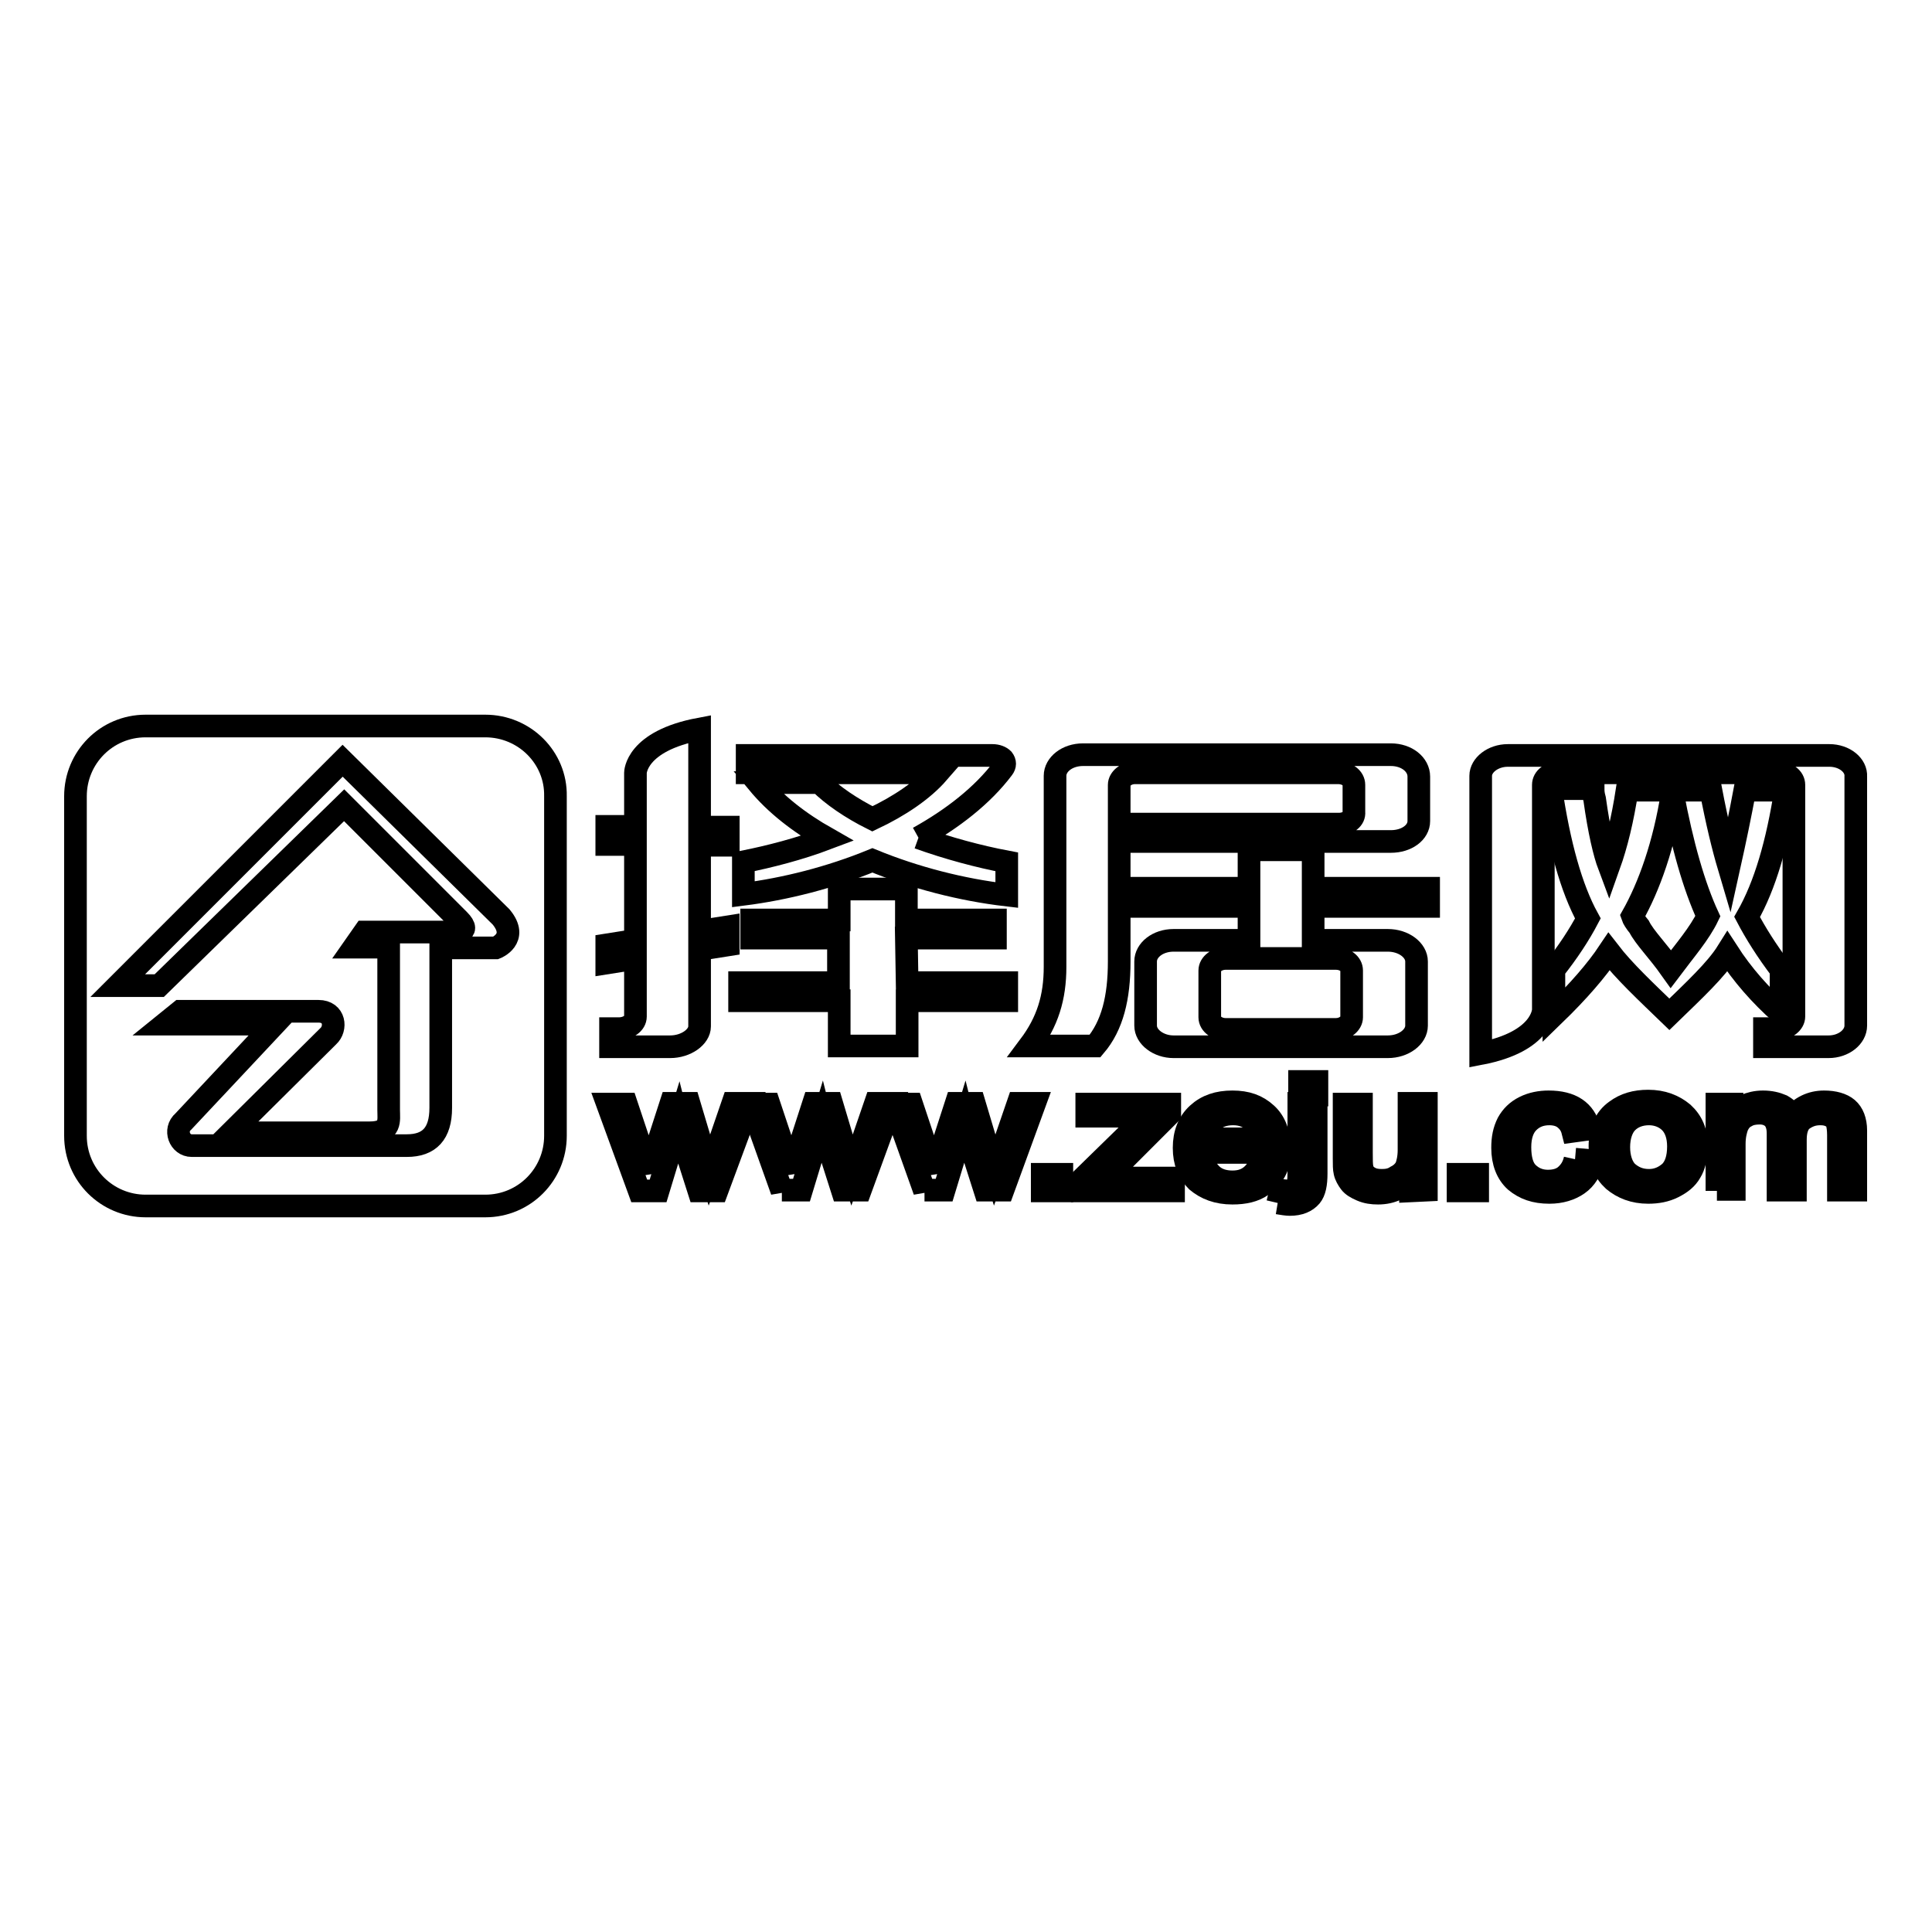 <?xml version="1.0" encoding="utf-8"?>
<!-- Svg Vector Icons : http://www.onlinewebfonts.com/icon -->
<!DOCTYPE svg PUBLIC "-//W3C//DTD SVG 1.1//EN" "http://www.w3.org/Graphics/SVG/1.1/DTD/svg11.dtd">
<svg version="1.1" xmlns="http://www.w3.org/2000/svg" xmlns:xlink="http://www.w3.org/1999/xlink" x="0px" y="0px" viewBox="0 0 256 256" enable-background="new 0 0 256 256" xml:space="preserve">
<g><g><path stroke-width="3" fill-opacity="0" stroke="#000000"  d="M84.7,157.8l-4.2-11.5H83l2.2,6.6l0.8,2.5c0-0.1,0.3-0.9,0.7-2.4l2.2-6.8h2.4l2,6.7l0.7,2.2l0.8-2.2l2.3-6.7h2.2L95,157.8h-2.4l-2.2-6.9l-0.5-2l-2.7,8.9H84.7L84.7,157.8z"/><path stroke-width="3" fill-opacity="0" stroke="#000000"  d="M103.6,157.8l-4.1-11.5h2.4l2.2,6.6l0.8,2.5c0-0.1,0.3-0.9,0.7-2.4l2.2-6.8h2.4l2,6.7l0.7,2.2l0.8-2.2l2.3-6.7h2.2l-4.2,11.5h-2.4l-2.2-6.9l-0.5-2l-2.7,8.9H103.6L103.6,157.8L103.6,157.8z"/><path stroke-width="3" fill-opacity="0" stroke="#000000"  d="M122.5,157.8l-4.1-11.5h2.4l2.2,6.6l0.8,2.5c0-0.1,0.3-0.9,0.7-2.4l2.2-6.8h2.4l2,6.7l0.7,2.2l0.8-2.2l2.3-6.7h2.2l-4.2,11.5h-2.4l-2.2-6.9l-0.5-2l-2.7,8.9H122.5L122.5,157.8L122.5,157.8z"/><path stroke-width="3" fill-opacity="0" stroke="#000000"  d="M138.1,155.6h2.6v2.2h-2.6V155.6z"/><path stroke-width="3" fill-opacity="0" stroke="#000000"  d="M143.4,157.8v-1.6l8.6-8.4c-1,0-1.8,0.1-2.6,0.1H144v-1.6H155v1.3l-7.3,7.3l-1.4,1.3c1-0.1,2-0.1,2.9-0.1h6.3v1.7H143.4L143.4,157.8z"/><path stroke-width="3" fill-opacity="0" stroke="#000000"  d="M169.5,152c0-1.9-0.6-3.4-1.7-4.4c-1.2-1.1-2.6-1.6-4.5-1.6c-1.9,0-3.4,0.5-4.6,1.6c-1.2,1.1-1.8,2.6-1.8,4.5c0,1.9,0.6,3.3,1.7,4.4c1.2,1,2.7,1.6,4.7,1.6c1.6,0,2.9-0.3,3.9-1c1-0.7,1.7-1.6,2.1-2.7l-2.4-0.2c-0.3,0.8-0.8,1.4-1.4,1.8c-0.6,0.4-1.3,0.6-2.2,0.6c-1.1,0-2.1-0.3-2.8-1c-0.7-0.7-1.2-1.6-1.3-2.9h10.1C169.5,152.3,169.5,152.1,169.5,152z M159.5,150.9c0.1-1,0.5-1.8,1.2-2.4c0.7-0.6,1.6-0.9,2.7-0.9c1.2,0,2.1,0.4,2.8,1.1c0.5,0.5,0.8,1.2,0.9,2.2L159.5,150.9L159.5,150.9z"/><path stroke-width="3" fill-opacity="0" stroke="#000000"  d="M169.3,159.4l0.4-1.7c0.5,0.1,0.8,0.1,1.1,0.1c0.5,0,0.8-0.1,1-0.4c0.2-0.3,0.3-0.9,0.3-2v-9.2h2.3v9.3c0,1.4-0.2,2.4-0.7,3c-0.6,0.7-1.5,1.1-2.8,1.1C170.5,159.6,169.9,159.5,169.3,159.4"/><path stroke-width="3" fill-opacity="0" stroke="#000000"  d="M172.2,143.3h2.3v1.8h-2.3V143.3z"/><path stroke-width="3" fill-opacity="0" stroke="#000000"  d="M186.9,157.8v-1.7c-1.1,1.3-2.5,2-4.3,2c-0.8,0-1.5-0.1-2.2-0.4c-0.7-0.3-1.2-0.6-1.5-1c-0.3-0.4-0.6-0.9-0.7-1.4c-0.1-0.4-0.1-1-0.1-1.8v-7.2h2.3v6.4c0,1,0,1.7,0.1,2.1c0.1,0.5,0.4,0.9,0.9,1.2c0.5,0.3,1,0.4,1.7,0.4s1.3-0.1,1.9-0.5c0.6-0.3,1-0.7,1.3-1.2c0.2-0.5,0.4-1.3,0.4-2.3v-6.2h2.3v11.5L186.9,157.8L186.9,157.8z"/><path stroke-width="3" fill-opacity="0" stroke="#000000"  d="M193.2,155.6h2.6v2.2h-2.6V155.6z"/><path stroke-width="3" fill-opacity="0" stroke="#000000"  d="M208.7,153.6l2.3,0.2c-0.2,1.3-0.9,2.4-1.9,3.1c-1,0.7-2.3,1.1-3.8,1.1c-1.9,0-3.3-0.5-4.5-1.5c-1.1-1-1.7-2.5-1.7-4.4c0-1.3,0.2-2.3,0.7-3.3c0.5-0.9,1.2-1.6,2.2-2.1c1-0.5,2.1-0.7,3.2-0.7c1.5,0,2.7,0.3,3.6,0.9s1.5,1.5,1.8,2.7l-2.2,0.3c-0.2-0.8-0.6-1.3-1.1-1.7c-0.5-0.4-1.2-0.6-2-0.6c-1.2,0-2.1,0.4-2.8,1.1s-1.1,1.8-1.1,3.3c0,1.5,0.3,2.7,1,3.4c0.7,0.7,1.6,1.1,2.7,1.1c0.9,0,1.7-0.2,2.3-0.7C208.1,155.2,208.5,154.5,208.7,153.6"/><path stroke-width="3" fill-opacity="0" stroke="#000000"  d="M223,147.5c-1.2-1-2.7-1.6-4.6-1.6c-1.7,0-3.1,0.4-4.3,1.3c-1.4,1-2.1,2.6-2.1,4.7c0,2,0.6,3.4,1.8,4.5c1.2,1,2.7,1.6,4.6,1.6c1.2,0,2.3-0.2,3.3-0.7c1-0.5,1.8-1.1,2.3-2c0.5-0.8,0.8-2,0.8-3.5C224.8,150,224.2,148.6,223,147.5z M221.3,155.3c-0.8,0.7-1.7,1.1-2.8,1.1c-1.2,0-2.1-0.4-2.9-1.1c-0.7-0.7-1.1-1.9-1.1-3.3s0.4-2.6,1.1-3.3c0.7-0.7,1.7-1.1,2.9-1.1c1.1,0,2.1,0.4,2.8,1.1c0.7,0.7,1.1,1.8,1.1,3.2C222.4,153.5,222,154.6,221.3,155.3z"/><path stroke-width="3" fill-opacity="0" stroke="#000000"  d="M227.5,157.8v-11.5h2v1.6c0.4-0.6,1-1,1.7-1.4c0.7-0.3,1.5-0.5,2.4-0.5c1,0,1.8,0.2,2.5,0.5c0.7,0.4,1.1,0.8,1.4,1.5c1.1-1.3,2.5-2,4.2-2c1.3,0,2.4,0.3,3.1,0.9c0.7,0.6,1.1,1.6,1.1,2.9v7.9h-2.3v-7.3c0-0.8-0.1-1.3-0.2-1.7c-0.1-0.3-0.4-0.6-0.8-0.8c-0.4-0.2-0.8-0.3-1.4-0.3c-1,0-1.7,0.3-2.4,0.8c-0.6,0.5-0.9,1.4-0.9,2.6v6.7h-2.3v-7.5c0-0.9-0.2-1.5-0.6-2c-0.4-0.4-1-0.7-1.8-0.7c-0.7,0-1.3,0.1-1.8,0.4c-0.6,0.3-0.9,0.7-1.2,1.3c-0.2,0.6-0.4,1.3-0.4,2.4v6H227.5L227.5,157.8L227.5,157.8z"/><path stroke-width="3" fill-opacity="0" stroke="#000000"  d="M189.3,120.1v-2.4H174v-5.1h-8.5v5.1h-15.4v2.4h15.4v4.5h-10c-2.1,0-3.7,1.3-3.7,2.8v8.5c0,1.5,1.7,2.8,3.7,2.8h28.4c2.1,0,3.8-1.3,3.8-2.8v-8.5c0-1.5-1.7-2.8-3.8-2.8H174v-4.5H189.3z M177,127c1.2,0,2.1,0.7,2.1,1.6v6.2c0,0.8-0.9,1.6-2.1,1.6h-14.6c-1.1,0-2.1-0.7-2.1-1.6v-6.2c0-0.9,1-1.6,2.1-1.6H177z"/><path stroke-width="3" fill-opacity="0" stroke="#000000"  d="M184.3,100h-40.8c-2.1,0-3.7,1.3-3.7,2.8v25.3c0,4.1-1,7.3-3.4,10.5h8.7c2.3-2.7,3.2-6.4,3.2-11.2v-15.9h36c2.1,0,3.7-1.2,3.7-2.7v-5.9C188,101.3,186.4,100,184.3,100z M177.4,109.2h-29.1V104c0-0.8,0.9-1.6,2.1-1.6h26.9c1.2,0,2.1,0.7,2.1,1.6v3.6l0,0C179.5,108.5,178.6,109.2,177.4,109.2z"/><path stroke-width="3" fill-opacity="0" stroke="#000000"  d="M92.7,103.2L92.7,103.2v-6.6c-8.5,1.6-8.5,5.8-8.5,5.8v7.1h-3.8v2.4h3.8v12.7l-3.8,0.6v2.4l3.8-0.6v7.7c0,0.9-1,1.6-2.2,1.6h-1.1v2.4h7.9c2.1,0,3.9-1.3,3.9-2.7v-10.2l3.8-0.6v-2.4l-3.8,0.6v-11.4h3.8v-2.4h-3.8L92.7,103.2L92.7,103.2z"/><path stroke-width="3" fill-opacity="0" stroke="#000000"  d="M120.1,124.3h11.8v-2.4h-11.8v-4.1h-8.9v4.1H99.6v2.4h11.5v5.9H98v2.4h13.2v6h9v-6h13.2v-2.4h-13.2L120.1,124.3L120.1,124.3z"/><path stroke-width="3" fill-opacity="0" stroke="#000000"  d="M121.7,111c4.5-2.5,8.5-5.6,11.2-9.2c0.3-0.4,0.3-0.8,0-1.2c-0.3-0.3-0.8-0.5-1.4-0.5H99v2.3h25.3c-2,2.3-5.1,4.4-8.7,6.1c-2.8-1.4-5.3-3.1-7-4.8h-8.2c2.4,2.9,5.5,5.3,9.2,7.4c-3.7,1.4-7.6,2.4-11.1,3.1v4.3c5.5-0.7,11.5-2.2,17.1-4.5c5.6,2.3,11.8,3.9,17.8,4.6v-4.4C129.7,113.5,125.6,112.4,121.7,111"/><path stroke-width="3" fill-opacity="0" stroke="#000000"  d="M236.6,104.7h-5.4c-0.6,3.2-1.3,6.6-2.1,10.2c-0.8-2.7-1.6-6-2.4-10.2h-5.2h-0.1h-5.8c-0.6,3.9-1.4,7.2-2.4,10c-0.6-1.6-1.3-4.5-1.9-8.8c-0.2-0.7-0.2-1.1-0.2-1.4h-5.6c1.1,7.4,2.7,13.2,4.9,17.2c-1.1,2.1-2.6,4.4-4.5,6.8v6c3.3-3.2,5.7-6,7.3-8.4c2,2.6,5,5.4,8,8.3v0c0,0,0,0,0,0c0,0,0,0,0,0v0c3.3-3.2,6.2-5.9,7.7-8.3c2,3.1,4.4,5.8,7.1,8.2v-5.8c-1.9-2.5-3.4-4.9-4.5-7C233.9,117.3,235.5,111.7,236.6,104.7z M221.4,128.4c-1.7-2.4-3.5-4.2-4.2-5.6c-0.5-0.6-0.8-1.1-0.9-1.4c2.2-3.9,4.2-9.4,5.3-16.4c1.3,7,2.9,12.5,4.7,16.4C225.2,123.7,223.2,126,221.4,128.4z"/><path stroke-width="3" fill-opacity="0" stroke="#000000"  d="M242.4,100.1h-42.6c-2,0-3.6,1.3-3.6,2.7v30.2v1.9v4.7c8.3-1.6,8.3-5.8,8.3-5.8l0,0v-27.6v-2.2c0-0.9,0.9-1.6,2.1-1.6h29c1.2,0,2.1,0.7,2.1,1.6v30.7c0,0.8-0.9,1.6-2.1,1.6h-1.8v2.4h8.5c2,0,3.6-1.3,3.6-2.8v-33C246,101.4,244.4,100.1,242.4,100.1"/><path stroke-width="3" fill-opacity="0" stroke="#000000"  d="M64.3,96.2h-45c-5.2,0-9.3,4.2-9.3,9.3v45c0,5.2,4.2,9.3,9.3,9.3h45c5.2,0,9.3-4.2,9.3-9.3v-45C73.7,100.4,69.5,96.2,64.3,96.2z M65.7,125.6h-7.3v21.2c0,3.4-1.5,5-4.5,5H42.6H25.4c-1.6,0-2.4-2.1-1.1-3.2l12.1-12.9H21.8l2.1-1.7h18.3c2.2,0,2.4,2.3,1.3,3.3l-12.9,12.8H49c2.9,0,2.5-1.7,2.5-3v-21.6h-4.6l1.4-2h11.6c0,0,2.8,0.3,0.9-1.6l-15.2-15.2l-24.5,23.9h-5.5l29.8-29.8l21,20.7C68.8,124.4,65.7,125.6,65.7,125.6z"/><path stroke-width="3" fill-opacity="0" stroke="#000000"  d="M65.7,125.6"/></g></g>
</svg>